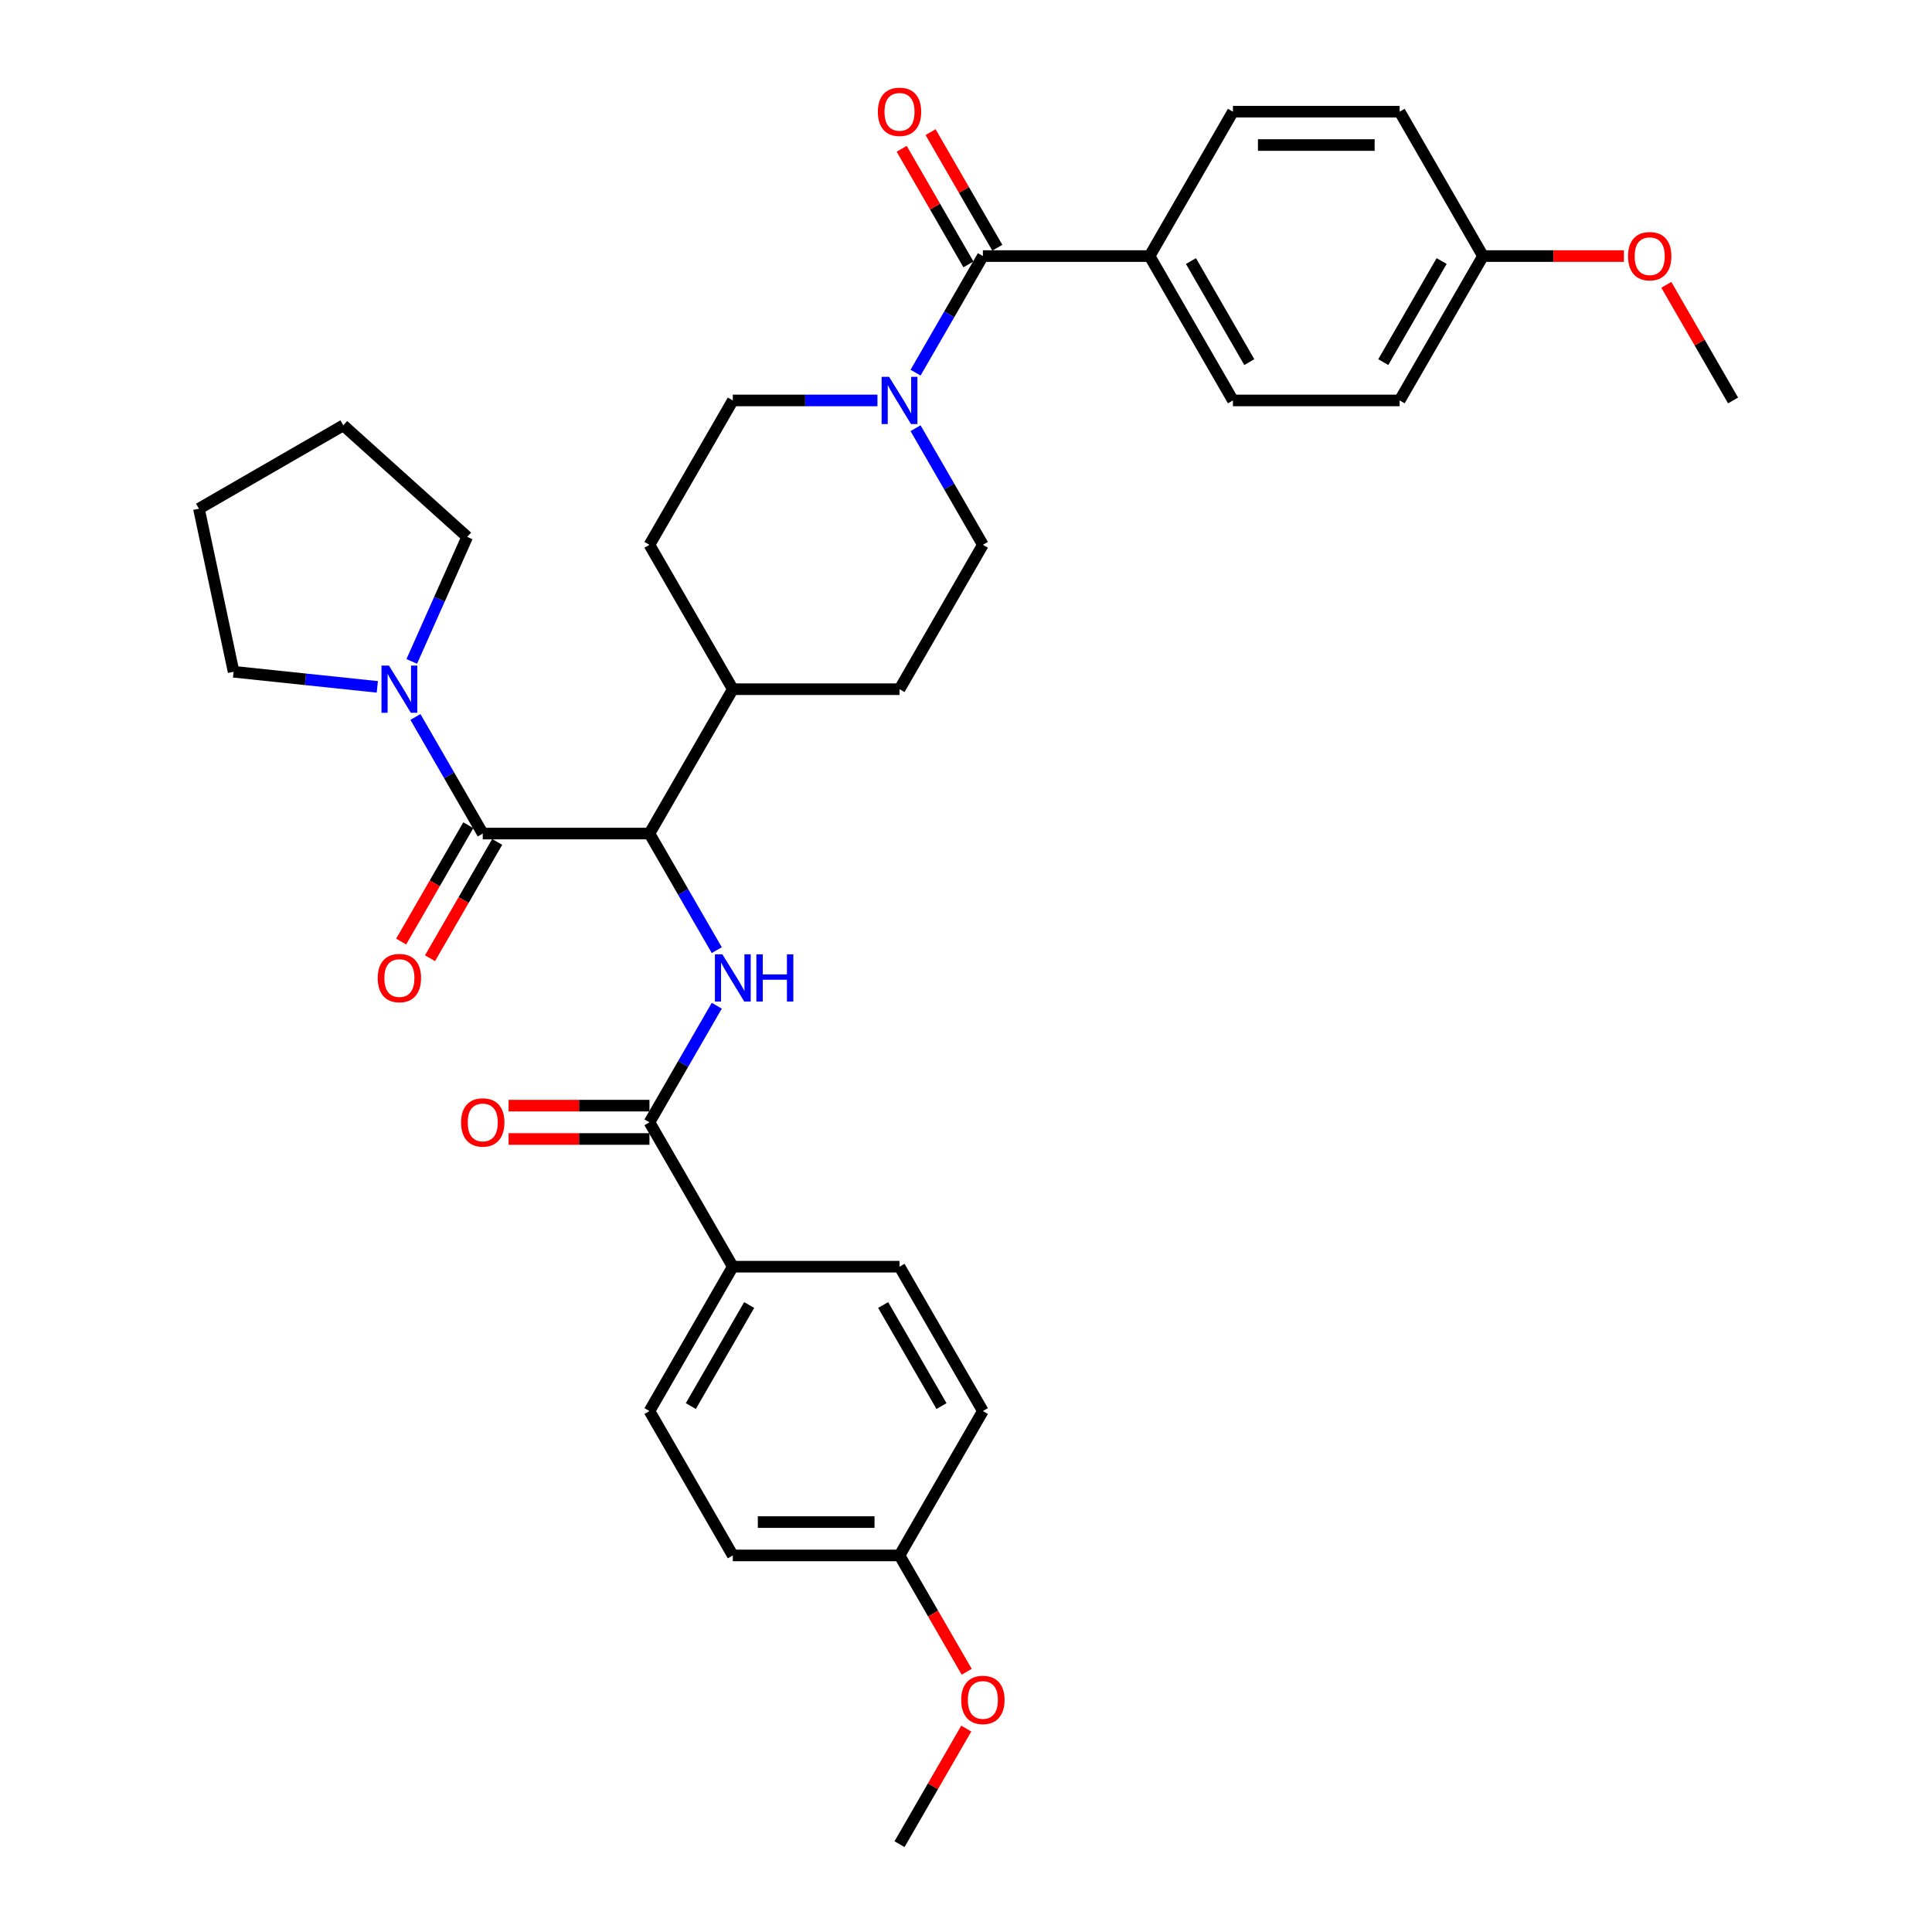 <?xml version='1.0' encoding='iso-8859-1'?>
<svg version='1.1' baseProfile='full'
              xmlns='http://www.w3.org/2000/svg'
                      xmlns:rdkit='http://www.rdkit.org/xml'
                      xmlns:xlink='http://www.w3.org/1999/xlink'
                  xml:space='preserve'
width='1000px' height='1000px' viewBox='0 0 1000 1000'>
<!-- END OF HEADER -->
<rect style='opacity:1.0;fill:#FFFFFF;stroke:none' width='1000' height='1000' x='0' y='0'> </rect>
<path class='bond-1' d='M 249.869,431.45 L 336.157,431.45' style='fill:none;fill-rule:evenodd;stroke:#000000;stroke-width:6px;stroke-linecap:butt;stroke-linejoin:miter;stroke-opacity:1' />
<path class='bond-5' d='M 249.869,431.45 L 232.447,401.274' style='fill:none;fill-rule:evenodd;stroke:#000000;stroke-width:6px;stroke-linecap:butt;stroke-linejoin:miter;stroke-opacity:1' />
<path class='bond-5' d='M 232.447,401.274 L 215.025,371.098' style='fill:none;fill-rule:evenodd;stroke:#0000FF;stroke-width:6px;stroke-linecap:butt;stroke-linejoin:miter;stroke-opacity:1' />
<path class='bond-9' d='M 242.396,427.136 L 225.014,457.243' style='fill:none;fill-rule:evenodd;stroke:#000000;stroke-width:6px;stroke-linecap:butt;stroke-linejoin:miter;stroke-opacity:1' />
<path class='bond-9' d='M 225.014,457.243 L 207.631,487.35' style='fill:none;fill-rule:evenodd;stroke:#FF0000;stroke-width:6px;stroke-linecap:butt;stroke-linejoin:miter;stroke-opacity:1' />
<path class='bond-9' d='M 257.342,435.765 L 239.959,465.872' style='fill:none;fill-rule:evenodd;stroke:#000000;stroke-width:6px;stroke-linecap:butt;stroke-linejoin:miter;stroke-opacity:1' />
<path class='bond-9' d='M 239.959,465.872 L 222.577,495.979' style='fill:none;fill-rule:evenodd;stroke:#FF0000;stroke-width:6px;stroke-linecap:butt;stroke-linejoin:miter;stroke-opacity:1' />
<path class='bond-0' d='M 371.002,491.803 L 353.579,461.626' style='fill:none;fill-rule:evenodd;stroke:#0000FF;stroke-width:6px;stroke-linecap:butt;stroke-linejoin:miter;stroke-opacity:1' />
<path class='bond-0' d='M 353.579,461.626 L 336.157,431.45' style='fill:none;fill-rule:evenodd;stroke:#000000;stroke-width:6px;stroke-linecap:butt;stroke-linejoin:miter;stroke-opacity:1' />
<path class='bond-4' d='M 371.002,520.554 L 353.579,550.73' style='fill:none;fill-rule:evenodd;stroke:#0000FF;stroke-width:6px;stroke-linecap:butt;stroke-linejoin:miter;stroke-opacity:1' />
<path class='bond-4' d='M 353.579,550.73 L 336.157,580.906' style='fill:none;fill-rule:evenodd;stroke:#000000;stroke-width:6px;stroke-linecap:butt;stroke-linejoin:miter;stroke-opacity:1' />
<path class='bond-8' d='M 336.157,431.45 L 379.301,356.723' style='fill:none;fill-rule:evenodd;stroke:#000000;stroke-width:6px;stroke-linecap:butt;stroke-linejoin:miter;stroke-opacity:1' />
<path class='bond-2' d='M 508.734,132.539 L 491.312,162.715' style='fill:none;fill-rule:evenodd;stroke:#000000;stroke-width:6px;stroke-linecap:butt;stroke-linejoin:miter;stroke-opacity:1' />
<path class='bond-2' d='M 491.312,162.715 L 473.889,192.891' style='fill:none;fill-rule:evenodd;stroke:#0000FF;stroke-width:6px;stroke-linecap:butt;stroke-linejoin:miter;stroke-opacity:1' />
<path class='bond-6' d='M 508.734,132.539 L 595.022,132.539' style='fill:none;fill-rule:evenodd;stroke:#000000;stroke-width:6px;stroke-linecap:butt;stroke-linejoin:miter;stroke-opacity:1' />
<path class='bond-12' d='M 516.207,128.224 L 498.934,98.307' style='fill:none;fill-rule:evenodd;stroke:#000000;stroke-width:6px;stroke-linecap:butt;stroke-linejoin:miter;stroke-opacity:1' />
<path class='bond-12' d='M 498.934,98.307 L 481.661,68.39' style='fill:none;fill-rule:evenodd;stroke:#FF0000;stroke-width:6px;stroke-linecap:butt;stroke-linejoin:miter;stroke-opacity:1' />
<path class='bond-12' d='M 501.261,136.853 L 483.988,106.936' style='fill:none;fill-rule:evenodd;stroke:#000000;stroke-width:6px;stroke-linecap:butt;stroke-linejoin:miter;stroke-opacity:1' />
<path class='bond-12' d='M 483.988,106.936 L 466.716,77.019' style='fill:none;fill-rule:evenodd;stroke:#FF0000;stroke-width:6px;stroke-linecap:butt;stroke-linejoin:miter;stroke-opacity:1' />
<path class='bond-3' d='M 454.165,207.267 L 416.733,207.267' style='fill:none;fill-rule:evenodd;stroke:#0000FF;stroke-width:6px;stroke-linecap:butt;stroke-linejoin:miter;stroke-opacity:1' />
<path class='bond-3' d='M 416.733,207.267 L 379.301,207.267' style='fill:none;fill-rule:evenodd;stroke:#000000;stroke-width:6px;stroke-linecap:butt;stroke-linejoin:miter;stroke-opacity:1' />
<path class='bond-35' d='M 473.889,221.642 L 491.312,251.819' style='fill:none;fill-rule:evenodd;stroke:#0000FF;stroke-width:6px;stroke-linecap:butt;stroke-linejoin:miter;stroke-opacity:1' />
<path class='bond-35' d='M 491.312,251.819 L 508.734,281.995' style='fill:none;fill-rule:evenodd;stroke:#000000;stroke-width:6px;stroke-linecap:butt;stroke-linejoin:miter;stroke-opacity:1' />
<path class='bond-7' d='M 336.157,580.906 L 379.301,655.634' style='fill:none;fill-rule:evenodd;stroke:#000000;stroke-width:6px;stroke-linecap:butt;stroke-linejoin:miter;stroke-opacity:1' />
<path class='bond-13' d='M 336.157,572.277 L 299.7,572.277' style='fill:none;fill-rule:evenodd;stroke:#000000;stroke-width:6px;stroke-linecap:butt;stroke-linejoin:miter;stroke-opacity:1' />
<path class='bond-13' d='M 299.7,572.277 L 263.244,572.277' style='fill:none;fill-rule:evenodd;stroke:#FF0000;stroke-width:6px;stroke-linecap:butt;stroke-linejoin:miter;stroke-opacity:1' />
<path class='bond-13' d='M 336.157,589.535 L 299.7,589.535' style='fill:none;fill-rule:evenodd;stroke:#000000;stroke-width:6px;stroke-linecap:butt;stroke-linejoin:miter;stroke-opacity:1' />
<path class='bond-13' d='M 299.7,589.535 L 263.244,589.535' style='fill:none;fill-rule:evenodd;stroke:#FF0000;stroke-width:6px;stroke-linecap:butt;stroke-linejoin:miter;stroke-opacity:1' />
<path class='bond-26' d='M 195.3,355.522 L 158.105,351.612' style='fill:none;fill-rule:evenodd;stroke:#0000FF;stroke-width:6px;stroke-linecap:butt;stroke-linejoin:miter;stroke-opacity:1' />
<path class='bond-26' d='M 158.105,351.612 L 120.909,347.703' style='fill:none;fill-rule:evenodd;stroke:#000000;stroke-width:6px;stroke-linecap:butt;stroke-linejoin:miter;stroke-opacity:1' />
<path class='bond-27' d='M 213.125,342.347 L 227.473,310.121' style='fill:none;fill-rule:evenodd;stroke:#0000FF;stroke-width:6px;stroke-linecap:butt;stroke-linejoin:miter;stroke-opacity:1' />
<path class='bond-27' d='M 227.473,310.121 L 241.821,277.894' style='fill:none;fill-rule:evenodd;stroke:#000000;stroke-width:6px;stroke-linecap:butt;stroke-linejoin:miter;stroke-opacity:1' />
<path class='bond-16' d='M 595.022,132.539 L 638.166,207.267' style='fill:none;fill-rule:evenodd;stroke:#000000;stroke-width:6px;stroke-linecap:butt;stroke-linejoin:miter;stroke-opacity:1' />
<path class='bond-16' d='M 616.439,135.119 L 646.64,187.429' style='fill:none;fill-rule:evenodd;stroke:#000000;stroke-width:6px;stroke-linecap:butt;stroke-linejoin:miter;stroke-opacity:1' />
<path class='bond-17' d='M 595.022,132.539 L 638.166,57.811' style='fill:none;fill-rule:evenodd;stroke:#000000;stroke-width:6px;stroke-linecap:butt;stroke-linejoin:miter;stroke-opacity:1' />
<path class='bond-18' d='M 379.301,655.634 L 336.157,730.362' style='fill:none;fill-rule:evenodd;stroke:#000000;stroke-width:6px;stroke-linecap:butt;stroke-linejoin:miter;stroke-opacity:1' />
<path class='bond-18' d='M 387.775,675.472 L 357.574,727.781' style='fill:none;fill-rule:evenodd;stroke:#000000;stroke-width:6px;stroke-linecap:butt;stroke-linejoin:miter;stroke-opacity:1' />
<path class='bond-19' d='M 379.301,655.634 L 465.59,655.634' style='fill:none;fill-rule:evenodd;stroke:#000000;stroke-width:6px;stroke-linecap:butt;stroke-linejoin:miter;stroke-opacity:1' />
<path class='bond-14' d='M 379.301,356.723 L 336.157,281.995' style='fill:none;fill-rule:evenodd;stroke:#000000;stroke-width:6px;stroke-linecap:butt;stroke-linejoin:miter;stroke-opacity:1' />
<path class='bond-15' d='M 379.301,356.723 L 465.59,356.723' style='fill:none;fill-rule:evenodd;stroke:#000000;stroke-width:6px;stroke-linecap:butt;stroke-linejoin:miter;stroke-opacity:1' />
<path class='bond-10' d='M 508.734,281.995 L 465.59,356.723' style='fill:none;fill-rule:evenodd;stroke:#000000;stroke-width:6px;stroke-linecap:butt;stroke-linejoin:miter;stroke-opacity:1' />
<path class='bond-11' d='M 379.301,207.267 L 336.157,281.995' style='fill:none;fill-rule:evenodd;stroke:#000000;stroke-width:6px;stroke-linecap:butt;stroke-linejoin:miter;stroke-opacity:1' />
<path class='bond-24' d='M 638.166,207.267 L 724.455,207.267' style='fill:none;fill-rule:evenodd;stroke:#000000;stroke-width:6px;stroke-linecap:butt;stroke-linejoin:miter;stroke-opacity:1' />
<path class='bond-25' d='M 638.166,57.811 L 724.455,57.811' style='fill:none;fill-rule:evenodd;stroke:#000000;stroke-width:6px;stroke-linecap:butt;stroke-linejoin:miter;stroke-opacity:1' />
<path class='bond-25' d='M 651.11,75.069 L 711.511,75.069' style='fill:none;fill-rule:evenodd;stroke:#000000;stroke-width:6px;stroke-linecap:butt;stroke-linejoin:miter;stroke-opacity:1' />
<path class='bond-22' d='M 336.157,730.362 L 379.301,805.09' style='fill:none;fill-rule:evenodd;stroke:#000000;stroke-width:6px;stroke-linecap:butt;stroke-linejoin:miter;stroke-opacity:1' />
<path class='bond-23' d='M 465.59,655.634 L 508.734,730.362' style='fill:none;fill-rule:evenodd;stroke:#000000;stroke-width:6px;stroke-linecap:butt;stroke-linejoin:miter;stroke-opacity:1' />
<path class='bond-23' d='M 457.116,675.472 L 487.317,727.781' style='fill:none;fill-rule:evenodd;stroke:#000000;stroke-width:6px;stroke-linecap:butt;stroke-linejoin:miter;stroke-opacity:1' />
<path class='bond-20' d='M 465.59,805.09 L 508.734,730.362' style='fill:none;fill-rule:evenodd;stroke:#000000;stroke-width:6px;stroke-linecap:butt;stroke-linejoin:miter;stroke-opacity:1' />
<path class='bond-28' d='M 465.59,805.09 L 482.972,835.197' style='fill:none;fill-rule:evenodd;stroke:#000000;stroke-width:6px;stroke-linecap:butt;stroke-linejoin:miter;stroke-opacity:1' />
<path class='bond-28' d='M 482.972,835.197 L 500.354,865.304' style='fill:none;fill-rule:evenodd;stroke:#FF0000;stroke-width:6px;stroke-linecap:butt;stroke-linejoin:miter;stroke-opacity:1' />
<path class='bond-36' d='M 465.59,805.09 L 379.301,805.09' style='fill:none;fill-rule:evenodd;stroke:#000000;stroke-width:6px;stroke-linecap:butt;stroke-linejoin:miter;stroke-opacity:1' />
<path class='bond-36' d='M 452.646,787.832 L 392.245,787.832' style='fill:none;fill-rule:evenodd;stroke:#000000;stroke-width:6px;stroke-linecap:butt;stroke-linejoin:miter;stroke-opacity:1' />
<path class='bond-21' d='M 767.599,132.539 L 724.455,207.267' style='fill:none;fill-rule:evenodd;stroke:#000000;stroke-width:6px;stroke-linecap:butt;stroke-linejoin:miter;stroke-opacity:1' />
<path class='bond-21' d='M 746.182,135.119 L 715.981,187.429' style='fill:none;fill-rule:evenodd;stroke:#000000;stroke-width:6px;stroke-linecap:butt;stroke-linejoin:miter;stroke-opacity:1' />
<path class='bond-29' d='M 767.599,132.539 L 804.056,132.539' style='fill:none;fill-rule:evenodd;stroke:#000000;stroke-width:6px;stroke-linecap:butt;stroke-linejoin:miter;stroke-opacity:1' />
<path class='bond-29' d='M 804.056,132.539 L 840.512,132.539' style='fill:none;fill-rule:evenodd;stroke:#FF0000;stroke-width:6px;stroke-linecap:butt;stroke-linejoin:miter;stroke-opacity:1' />
<path class='bond-37' d='M 767.599,132.539 L 724.455,57.811' style='fill:none;fill-rule:evenodd;stroke:#000000;stroke-width:6px;stroke-linecap:butt;stroke-linejoin:miter;stroke-opacity:1' />
<path class='bond-33' d='M 120.909,347.703 L 102.969,263.3' style='fill:none;fill-rule:evenodd;stroke:#000000;stroke-width:6px;stroke-linecap:butt;stroke-linejoin:miter;stroke-opacity:1' />
<path class='bond-32' d='M 241.821,277.894 L 177.697,220.156' style='fill:none;fill-rule:evenodd;stroke:#000000;stroke-width:6px;stroke-linecap:butt;stroke-linejoin:miter;stroke-opacity:1' />
<path class='bond-30' d='M 500.135,894.711 L 482.862,924.628' style='fill:none;fill-rule:evenodd;stroke:#FF0000;stroke-width:6px;stroke-linecap:butt;stroke-linejoin:miter;stroke-opacity:1' />
<path class='bond-30' d='M 482.862,924.628 L 465.59,954.545' style='fill:none;fill-rule:evenodd;stroke:#000000;stroke-width:6px;stroke-linecap:butt;stroke-linejoin:miter;stroke-opacity:1' />
<path class='bond-31' d='M 862.486,147.432 L 879.758,177.35' style='fill:none;fill-rule:evenodd;stroke:#FF0000;stroke-width:6px;stroke-linecap:butt;stroke-linejoin:miter;stroke-opacity:1' />
<path class='bond-31' d='M 879.758,177.35 L 897.031,207.267' style='fill:none;fill-rule:evenodd;stroke:#000000;stroke-width:6px;stroke-linecap:butt;stroke-linejoin:miter;stroke-opacity:1' />
<path class='bond-34' d='M 177.697,220.156 L 102.969,263.3' style='fill:none;fill-rule:evenodd;stroke:#000000;stroke-width:6px;stroke-linecap:butt;stroke-linejoin:miter;stroke-opacity:1' />
<path  class='atom-1' d='M 373.9 493.96
L 381.907 506.903
Q 382.701 508.18, 383.978 510.493
Q 385.255 512.805, 385.324 512.943
L 385.324 493.96
L 388.569 493.96
L 388.569 518.397
L 385.221 518.397
L 376.626 504.245
Q 375.625 502.589, 374.556 500.69
Q 373.52 498.792, 373.209 498.205
L 373.209 518.397
L 370.034 518.397
L 370.034 493.96
L 373.9 493.96
' fill='#0000FF'/>
<path  class='atom-1' d='M 391.503 493.96
L 394.816 493.96
L 394.816 504.349
L 407.311 504.349
L 407.311 493.96
L 410.624 493.96
L 410.624 518.397
L 407.311 518.397
L 407.311 507.11
L 394.816 507.11
L 394.816 518.397
L 391.503 518.397
L 391.503 493.96
' fill='#0000FF'/>
<path  class='atom-4' d='M 460.188 195.048
L 468.196 207.992
Q 468.989 209.269, 470.266 211.581
Q 471.544 213.894, 471.613 214.032
L 471.613 195.048
L 474.857 195.048
L 474.857 219.485
L 471.509 219.485
L 462.915 205.334
Q 461.914 203.677, 460.844 201.779
Q 459.808 199.88, 459.498 199.294
L 459.498 219.485
L 456.322 219.485
L 456.322 195.048
L 460.188 195.048
' fill='#0000FF'/>
<path  class='atom-6' d='M 201.323 344.504
L 209.331 357.447
Q 210.125 358.724, 211.402 361.037
Q 212.679 363.349, 212.748 363.488
L 212.748 344.504
L 215.992 344.504
L 215.992 368.941
L 212.644 368.941
L 204.05 354.79
Q 203.049 353.133, 201.979 351.235
Q 200.943 349.336, 200.633 348.749
L 200.633 368.941
L 197.457 368.941
L 197.457 344.504
L 201.323 344.504
' fill='#0000FF'/>
<path  class='atom-10' d='M 195.507 506.247
Q 195.507 500.38, 198.407 497.101
Q 201.306 493.822, 206.725 493.822
Q 212.144 493.822, 215.043 497.101
Q 217.942 500.38, 217.942 506.247
Q 217.942 512.184, 215.008 515.566
Q 212.075 518.914, 206.725 518.914
Q 201.34 518.914, 198.407 515.566
Q 195.507 512.218, 195.507 506.247
M 206.725 516.153
Q 210.452 516.153, 212.454 513.668
Q 214.491 511.148, 214.491 506.247
Q 214.491 501.45, 212.454 499.034
Q 210.452 496.583, 206.725 496.583
Q 202.997 496.583, 200.961 498.999
Q 198.959 501.415, 198.959 506.247
Q 198.959 511.183, 200.961 513.668
Q 202.997 516.153, 206.725 516.153
' fill='#FF0000'/>
<path  class='atom-13' d='M 454.372 57.88
Q 454.372 52.013, 457.271 48.733
Q 460.171 45.455, 465.59 45.455
Q 471.009 45.455, 473.908 48.733
Q 476.807 52.013, 476.807 57.88
Q 476.807 63.817, 473.873 67.199
Q 470.94 70.547, 465.59 70.547
Q 460.205 70.547, 457.271 67.199
Q 454.372 63.851, 454.372 57.88
M 465.59 67.786
Q 469.317 67.786, 471.319 65.301
Q 473.356 62.781, 473.356 57.88
Q 473.356 53.082, 471.319 50.666
Q 469.317 48.216, 465.59 48.216
Q 461.862 48.216, 459.826 50.632
Q 457.824 53.048, 457.824 57.88
Q 457.824 62.816, 459.826 65.301
Q 461.862 67.786, 465.59 67.786
' fill='#FF0000'/>
<path  class='atom-14' d='M 238.651 580.975
Q 238.651 575.108, 241.551 571.829
Q 244.45 568.55, 249.869 568.55
Q 255.288 568.55, 258.187 571.829
Q 261.086 575.108, 261.086 580.975
Q 261.086 586.912, 258.153 590.294
Q 255.219 593.642, 249.869 593.642
Q 244.485 593.642, 241.551 590.294
Q 238.651 586.946, 238.651 580.975
M 249.869 590.881
Q 253.597 590.881, 255.598 588.396
Q 257.635 585.876, 257.635 580.975
Q 257.635 576.178, 255.598 573.761
Q 253.597 571.311, 249.869 571.311
Q 246.141 571.311, 244.105 573.727
Q 242.103 576.143, 242.103 580.975
Q 242.103 585.911, 244.105 588.396
Q 246.141 590.881, 249.869 590.881
' fill='#FF0000'/>
<path  class='atom-29' d='M 497.516 879.887
Q 497.516 874.019, 500.416 870.74
Q 503.315 867.461, 508.734 867.461
Q 514.153 867.461, 517.052 870.74
Q 519.951 874.019, 519.951 879.887
Q 519.951 885.823, 517.018 889.206
Q 514.084 892.554, 508.734 892.554
Q 503.349 892.554, 500.416 889.206
Q 497.516 885.858, 497.516 879.887
M 508.734 889.793
Q 512.461 889.793, 514.463 887.307
Q 516.5 884.788, 516.5 879.887
Q 516.5 875.089, 514.463 872.673
Q 512.461 870.222, 508.734 870.222
Q 505.006 870.222, 502.97 872.638
Q 500.968 875.054, 500.968 879.887
Q 500.968 884.822, 502.97 887.307
Q 505.006 889.793, 508.734 889.793
' fill='#FF0000'/>
<path  class='atom-30' d='M 842.67 132.608
Q 842.67 126.74, 845.569 123.461
Q 848.468 120.182, 853.887 120.182
Q 859.306 120.182, 862.205 123.461
Q 865.105 126.74, 865.105 132.608
Q 865.105 138.545, 862.171 141.927
Q 859.237 145.275, 853.887 145.275
Q 848.503 145.275, 845.569 141.927
Q 842.67 138.579, 842.67 132.608
M 853.887 142.514
Q 857.615 142.514, 859.617 140.029
Q 861.653 137.509, 861.653 132.608
Q 861.653 127.81, 859.617 125.394
Q 857.615 122.944, 853.887 122.944
Q 850.159 122.944, 848.123 125.36
Q 846.121 127.776, 846.121 132.608
Q 846.121 137.544, 848.123 140.029
Q 850.159 142.514, 853.887 142.514
' fill='#FF0000'/>
</svg>
